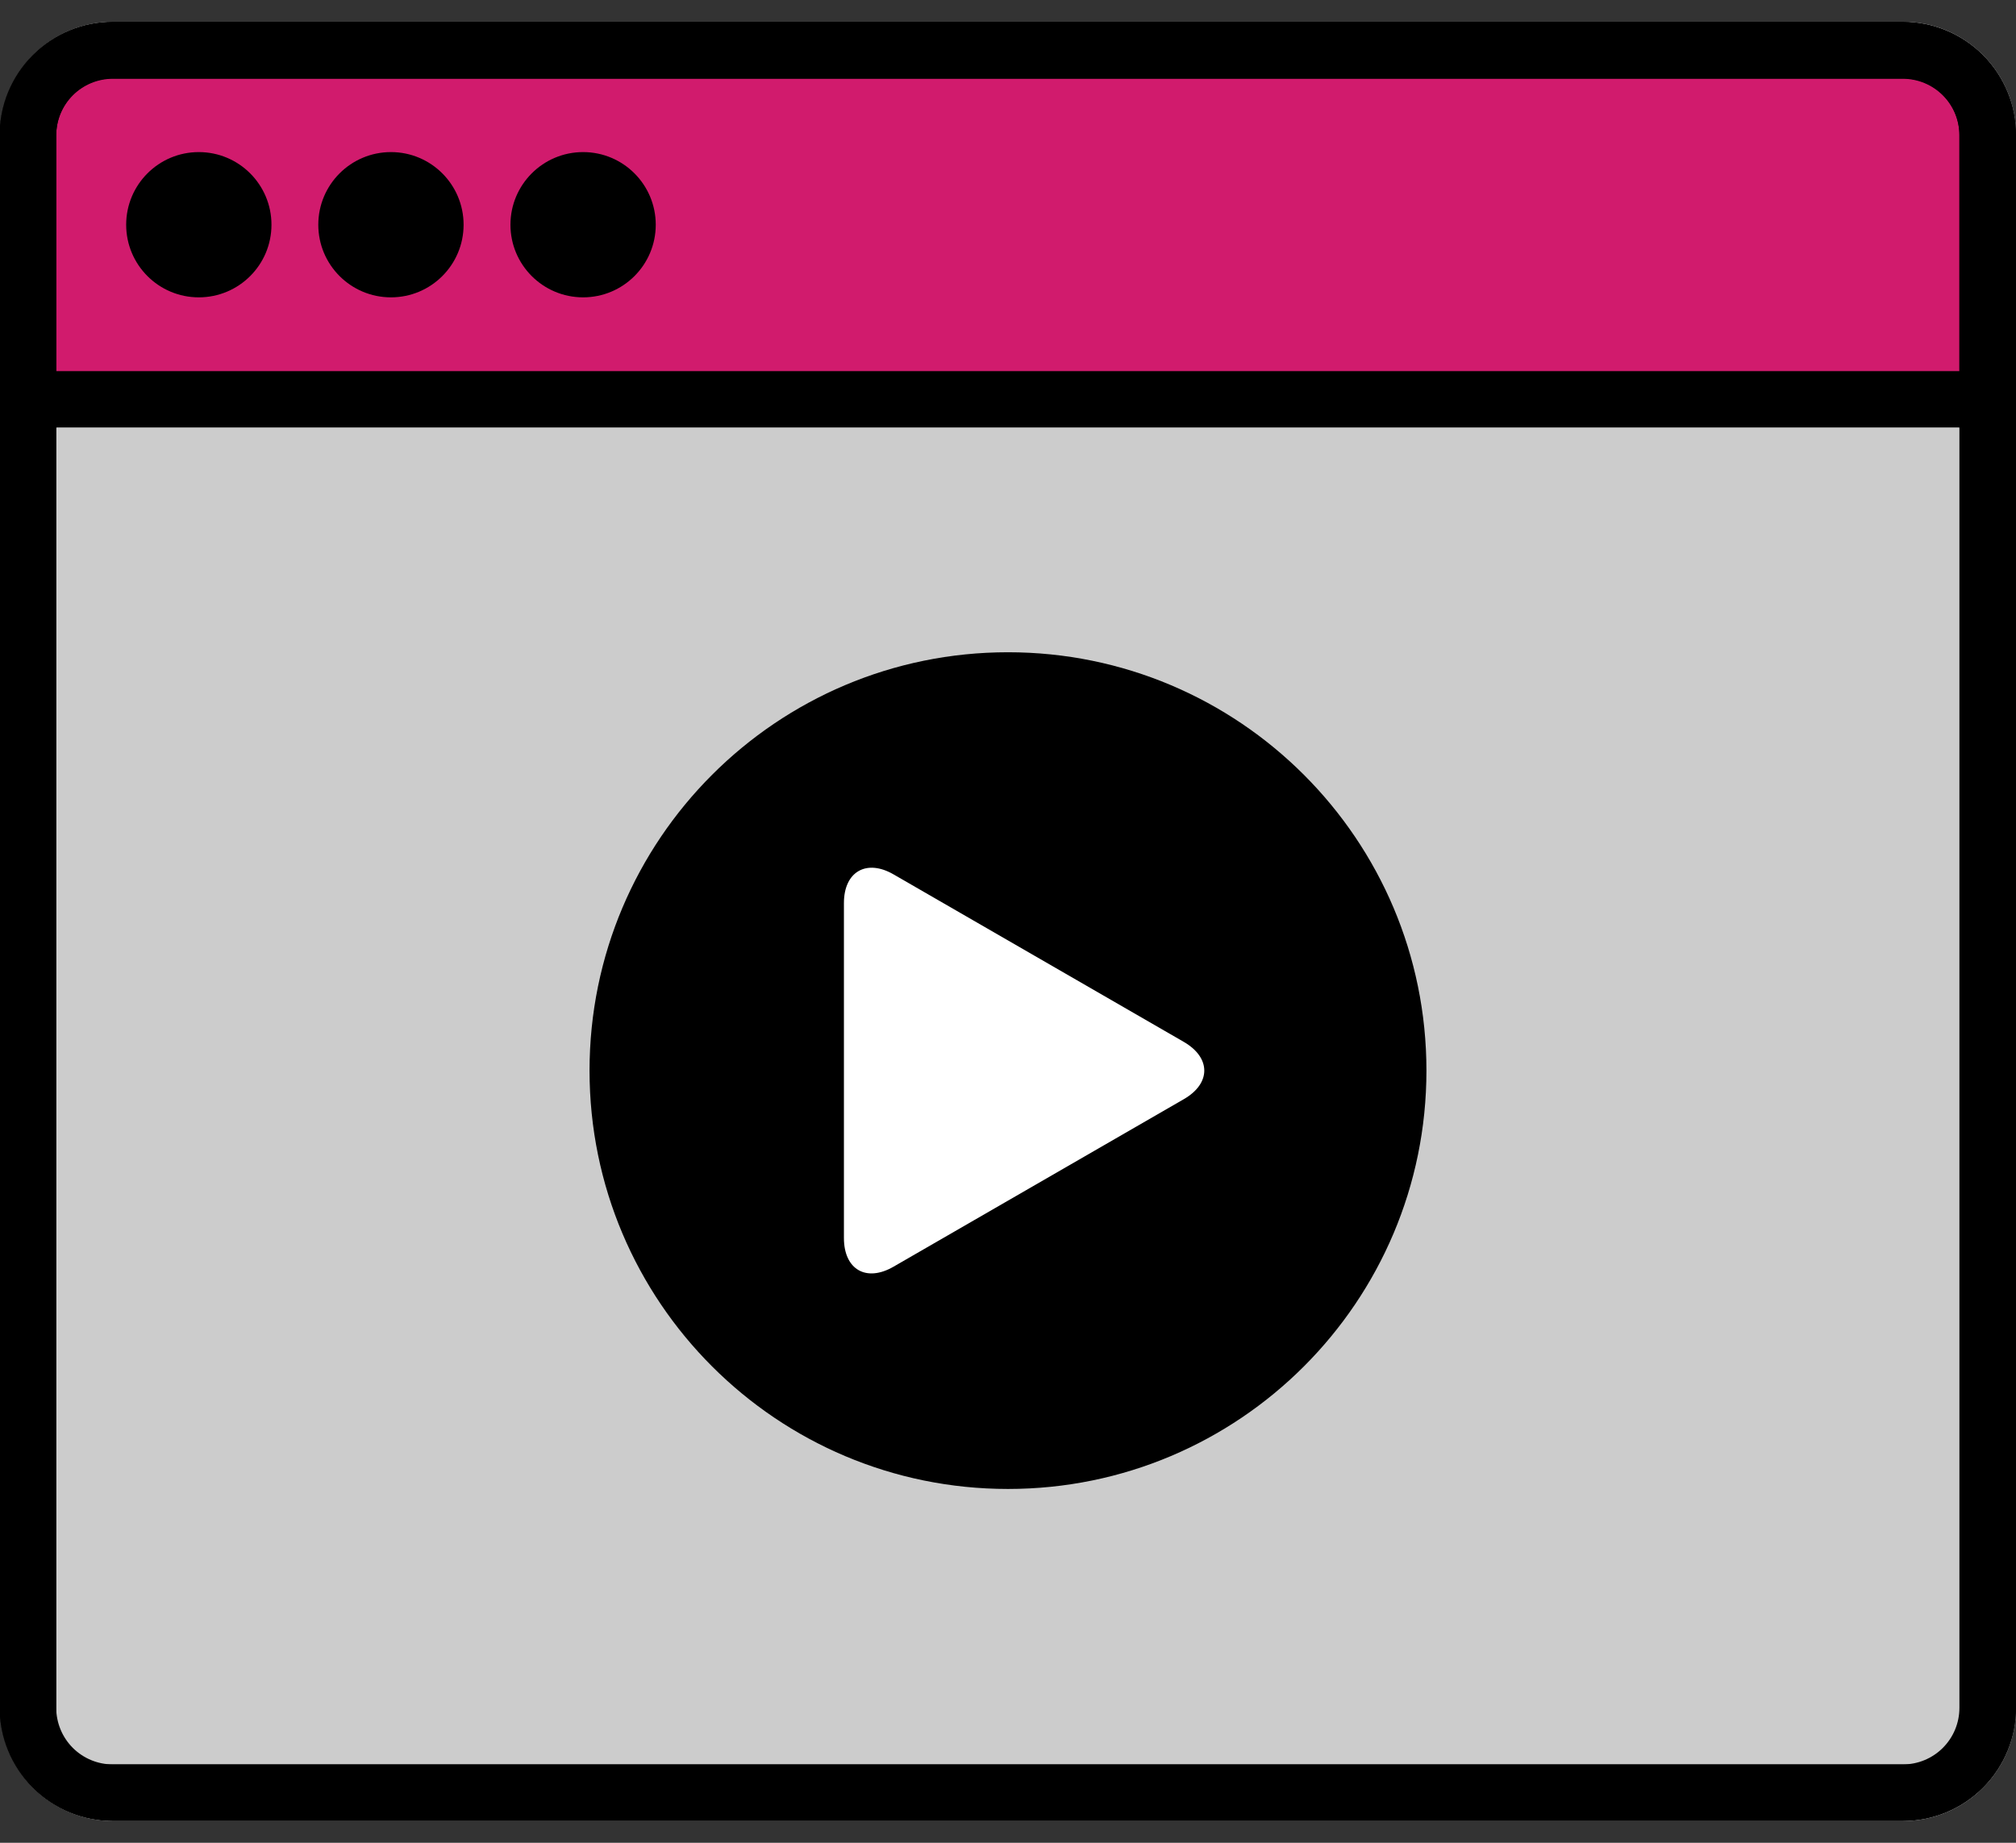 <svg width="70" height="64" viewBox="0 0 70 64" fill="none" xmlns="http://www.w3.org/2000/svg">
<rect x="0" y="0" width="70" height="64" fill="#333333" stroke="none"/>
<g clip-path="url(#clip0_140_30)">
<path d="M35 40.385L34.945 40.53L35 40.55L35.055 40.53L35 40.385Z" fill="black"/>
<path d="M66.071 0.756H3.929C1.759 0.756 0 2.515 0 4.685V59.315C0 61.485 1.759 63.244 3.929 63.244H66.071C68.241 63.244 70 61.485 70 59.315V4.685C70 2.515 68.241 0.756 66.071 0.756Z" fill="white"/>
<path d="M66.071 0.756H3.917C2.875 0.756 1.876 1.17 1.139 1.907C0.402 2.644 -0.012 3.643 -0.012 4.685V59.299C-0.012 60.341 0.402 61.34 1.139 62.077C1.876 62.814 2.875 63.228 3.917 63.228H66.071C67.113 63.228 68.112 62.814 68.849 62.077C69.586 61.34 70 60.341 70 59.299V4.685C70 3.643 69.586 2.644 68.849 1.907C68.112 1.17 67.113 0.756 66.071 0.756ZM68.035 61.264H1.953V14.854H68.035V61.264Z" fill="black"/>
<path d="M1.953 12.889V4.685C1.953 4.164 2.16 3.665 2.528 3.296C2.896 2.928 3.396 2.721 3.917 2.721H66.071C66.592 2.721 67.092 2.928 67.46 3.296C67.828 3.665 68.035 4.164 68.035 4.685V12.889H1.953Z" fill="#D11B6D"/>
<path d="M68.035 14.854H1.964V61.279H68.035V14.854Z" fill="#CCCCCC"/>
<path d="M70 59.315C70 60.357 69.586 61.356 68.849 62.093C68.112 62.83 67.113 63.244 66.071 63.244H3.917C2.875 63.244 1.876 62.83 1.139 62.093C0.402 61.356 -0.012 60.357 -0.012 59.315V4.701C-0.012 3.659 0.402 2.659 1.139 1.923C1.876 1.186 2.875 0.772 3.917 0.772H66.071C67.113 0.772 68.112 1.186 68.849 1.923C69.586 2.659 70 3.659 70 4.701V59.315ZM66.071 61.279C66.592 61.279 67.092 61.072 67.46 60.704C67.829 60.335 68.035 59.836 68.035 59.315V4.701C68.035 4.18 67.829 3.68 67.46 3.312C67.092 2.943 66.592 2.736 66.071 2.736H3.917C3.396 2.736 2.897 2.943 2.528 3.312C2.16 3.68 1.953 4.18 1.953 4.701V59.315C1.953 59.836 2.16 60.335 2.528 60.704C2.897 61.072 3.396 61.279 3.917 61.279H66.071Z" fill="black"/>
<path d="M6.903 10.327C8.296 10.327 9.426 9.198 9.426 7.805C9.426 6.412 8.296 5.282 6.903 5.282C5.51 5.282 4.381 6.412 4.381 7.805C4.381 9.198 5.51 10.327 6.903 10.327Z" fill="black"/>
<path d="M13.575 10.327C14.968 10.327 16.097 9.198 16.097 7.805C16.097 6.412 14.968 5.282 13.575 5.282C12.182 5.282 11.052 6.412 11.052 7.805C11.052 9.198 12.182 10.327 13.575 10.327Z" fill="black"/>
<path d="M20.247 10.327C21.64 10.327 22.769 9.198 22.769 7.805C22.769 6.412 21.64 5.282 20.247 5.282C18.854 5.282 17.724 6.412 17.724 7.805C17.724 9.198 18.854 10.327 20.247 10.327Z" fill="black"/>
<path d="M35 51.712C43.024 51.712 49.529 45.207 49.529 37.182C49.529 29.158 43.024 22.653 35 22.653C26.975 22.653 20.47 29.158 20.47 37.182C20.47 45.207 26.975 51.712 35 51.712Z" fill="black"/>
<path d="M31.028 43.991C30.081 44.541 29.303 44.093 29.303 42.997V31.363C29.303 30.271 30.088 29.823 31.028 30.369L41.102 36.184C42.053 36.734 42.053 37.63 41.102 38.176L31.028 43.991Z" fill="white"/>
</g>
<defs>
<clipPath id="clip0_140_30">
<rect width="70" height="62.488" fill="white" transform="translate(0 0.756)"/>
</clipPath>
</defs>
</svg>
